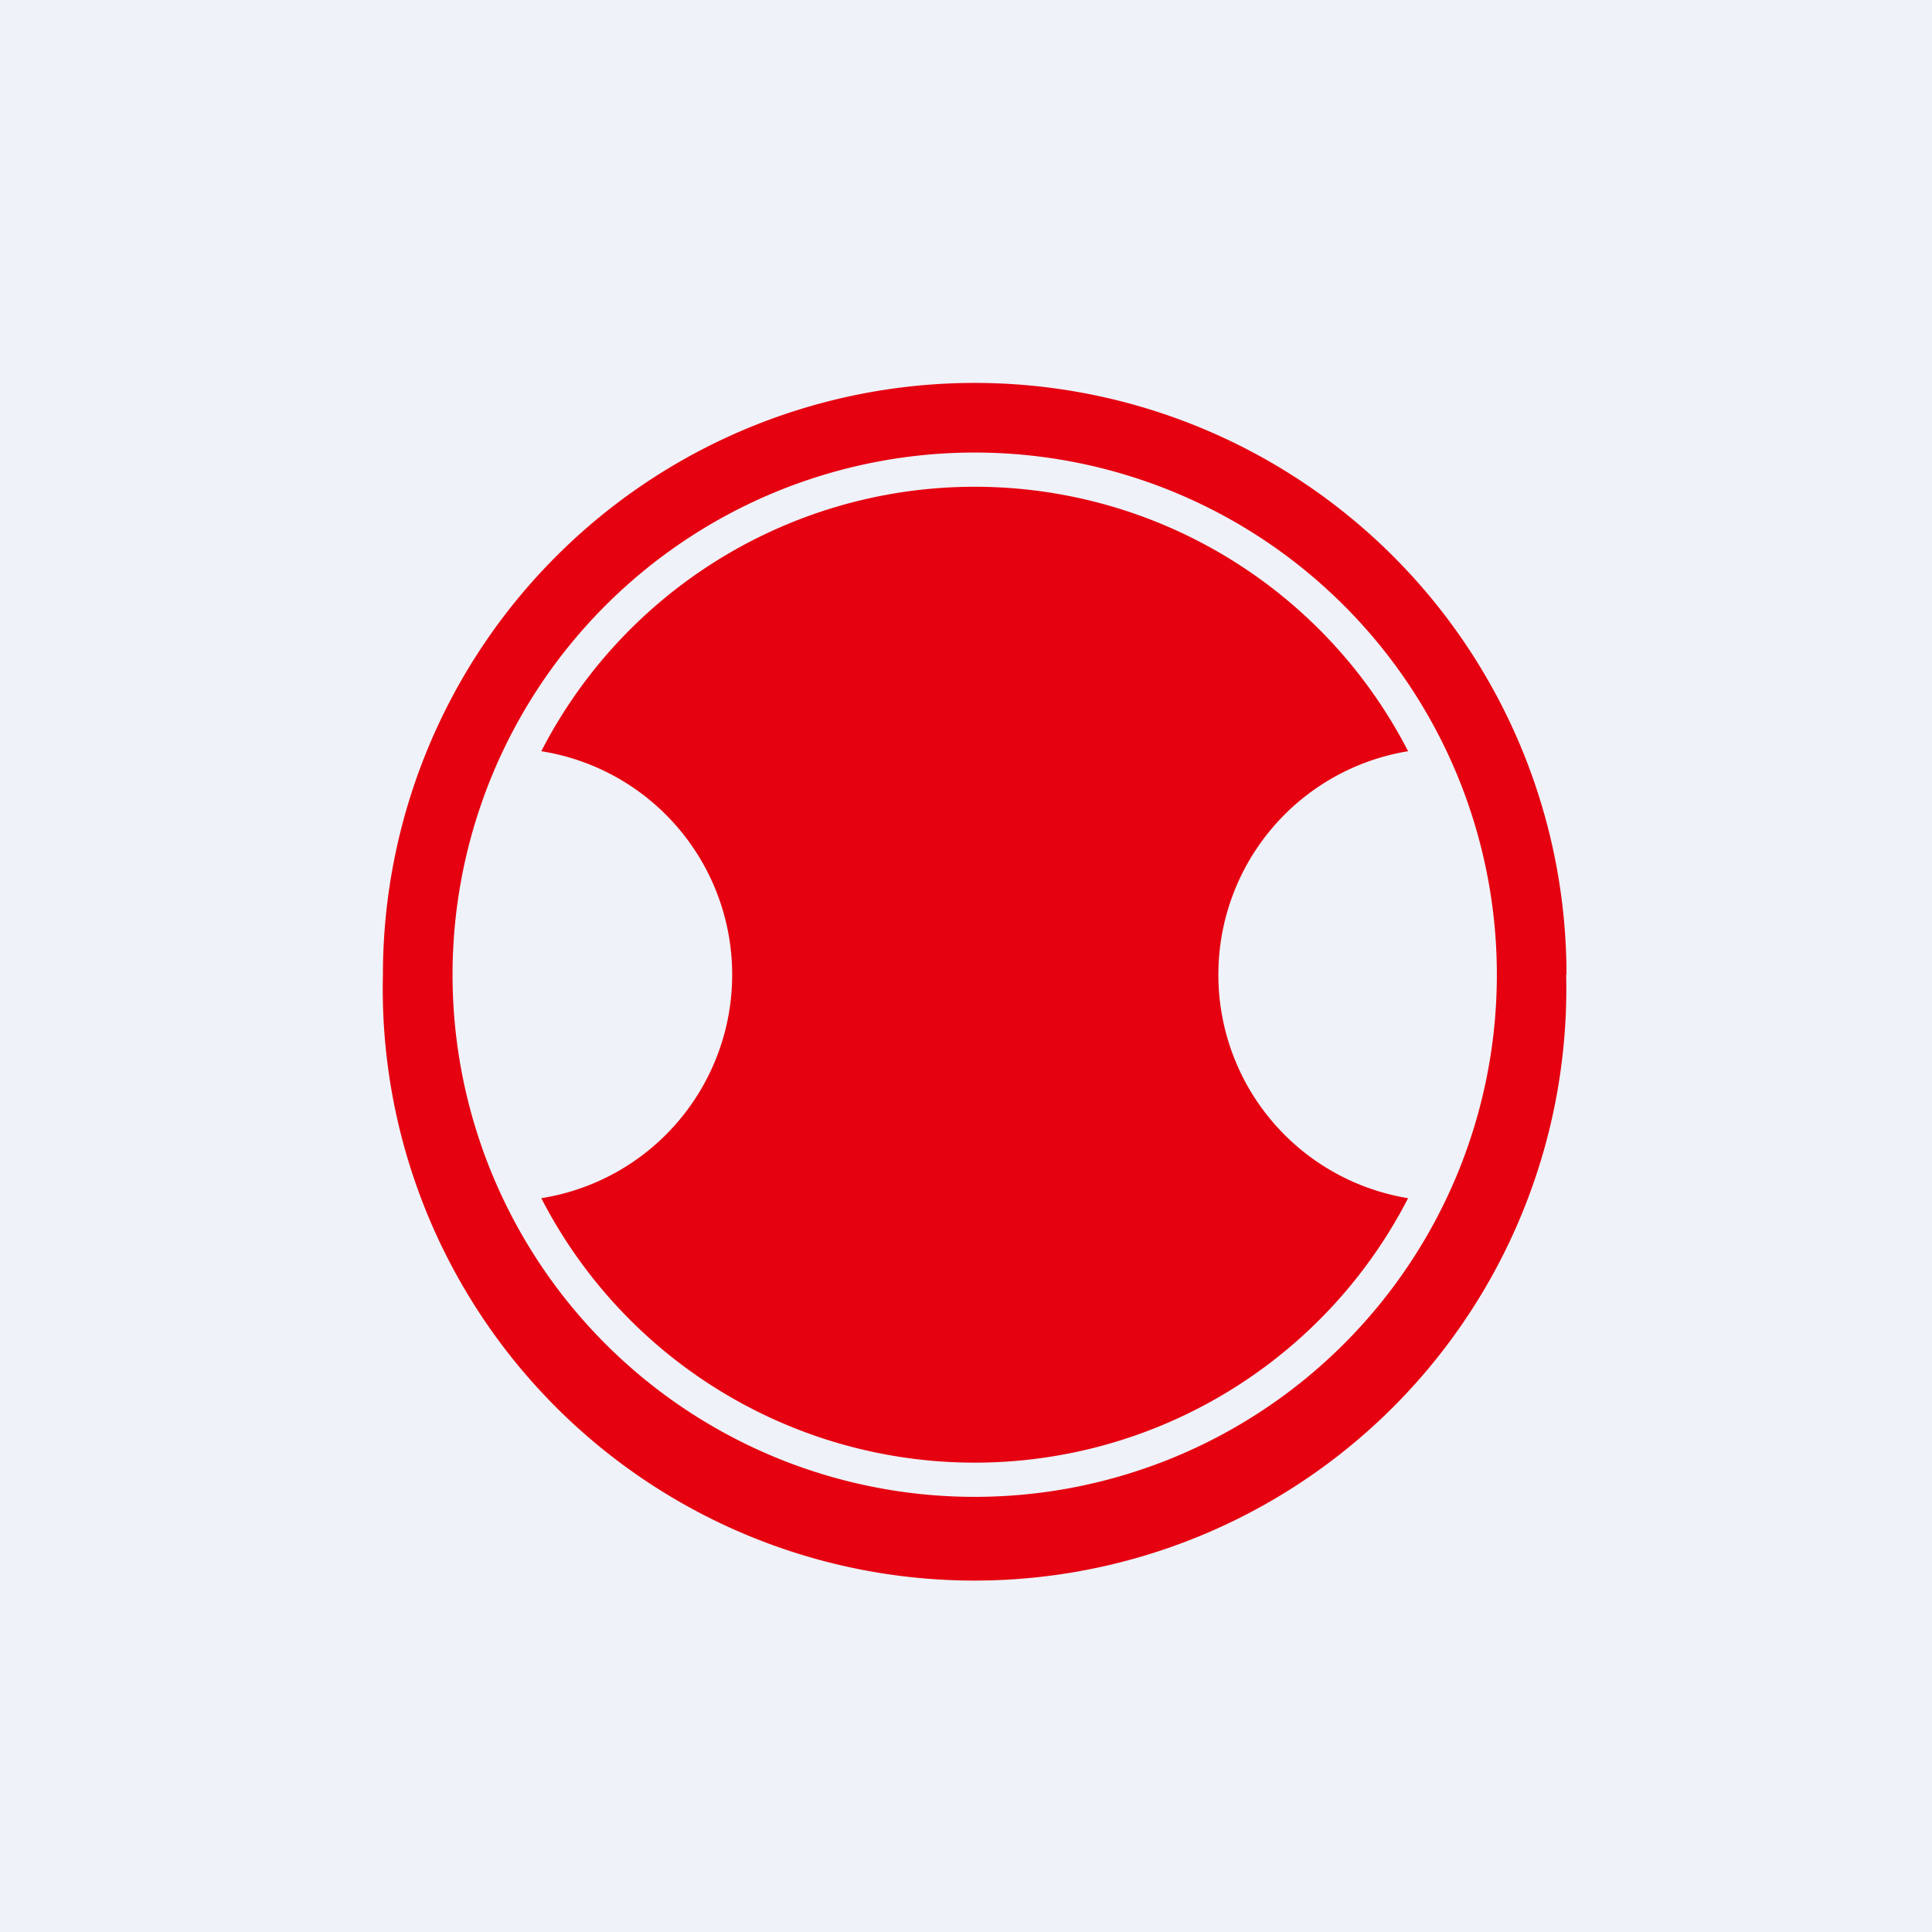 <?xml version="1.0" encoding="UTF-8"?>
<!-- generated by Finnhub -->
<svg viewBox="0 0 55.5 55.5" xmlns="http://www.w3.org/2000/svg">
<path d="M 0,0 H 55.5 V 55.5 H 0 Z" fill="rgb(239, 242, 248)"/>
<path d="M 44.99,27.985 A 17,17 0 1,1 11,28 A 17,17 0 0,1 45,28 Z M 43,28 A 15,15 0 1,1 13,28 A 15,15 0 0,1 43,28 Z M 35,28 A 6.5,6.5 0 0,1 40.45,21.58 A 14,14 0 0,0 15.55,21.58 A 6.5,6.5 0 0,1 15.55,34.42 A 14,14 0 0,0 40.45,34.42 A 6.5,6.5 0 0,1 35,28 Z" fill="rgb(229, 1, 16)" fill-rule="evenodd"/>
</svg>

